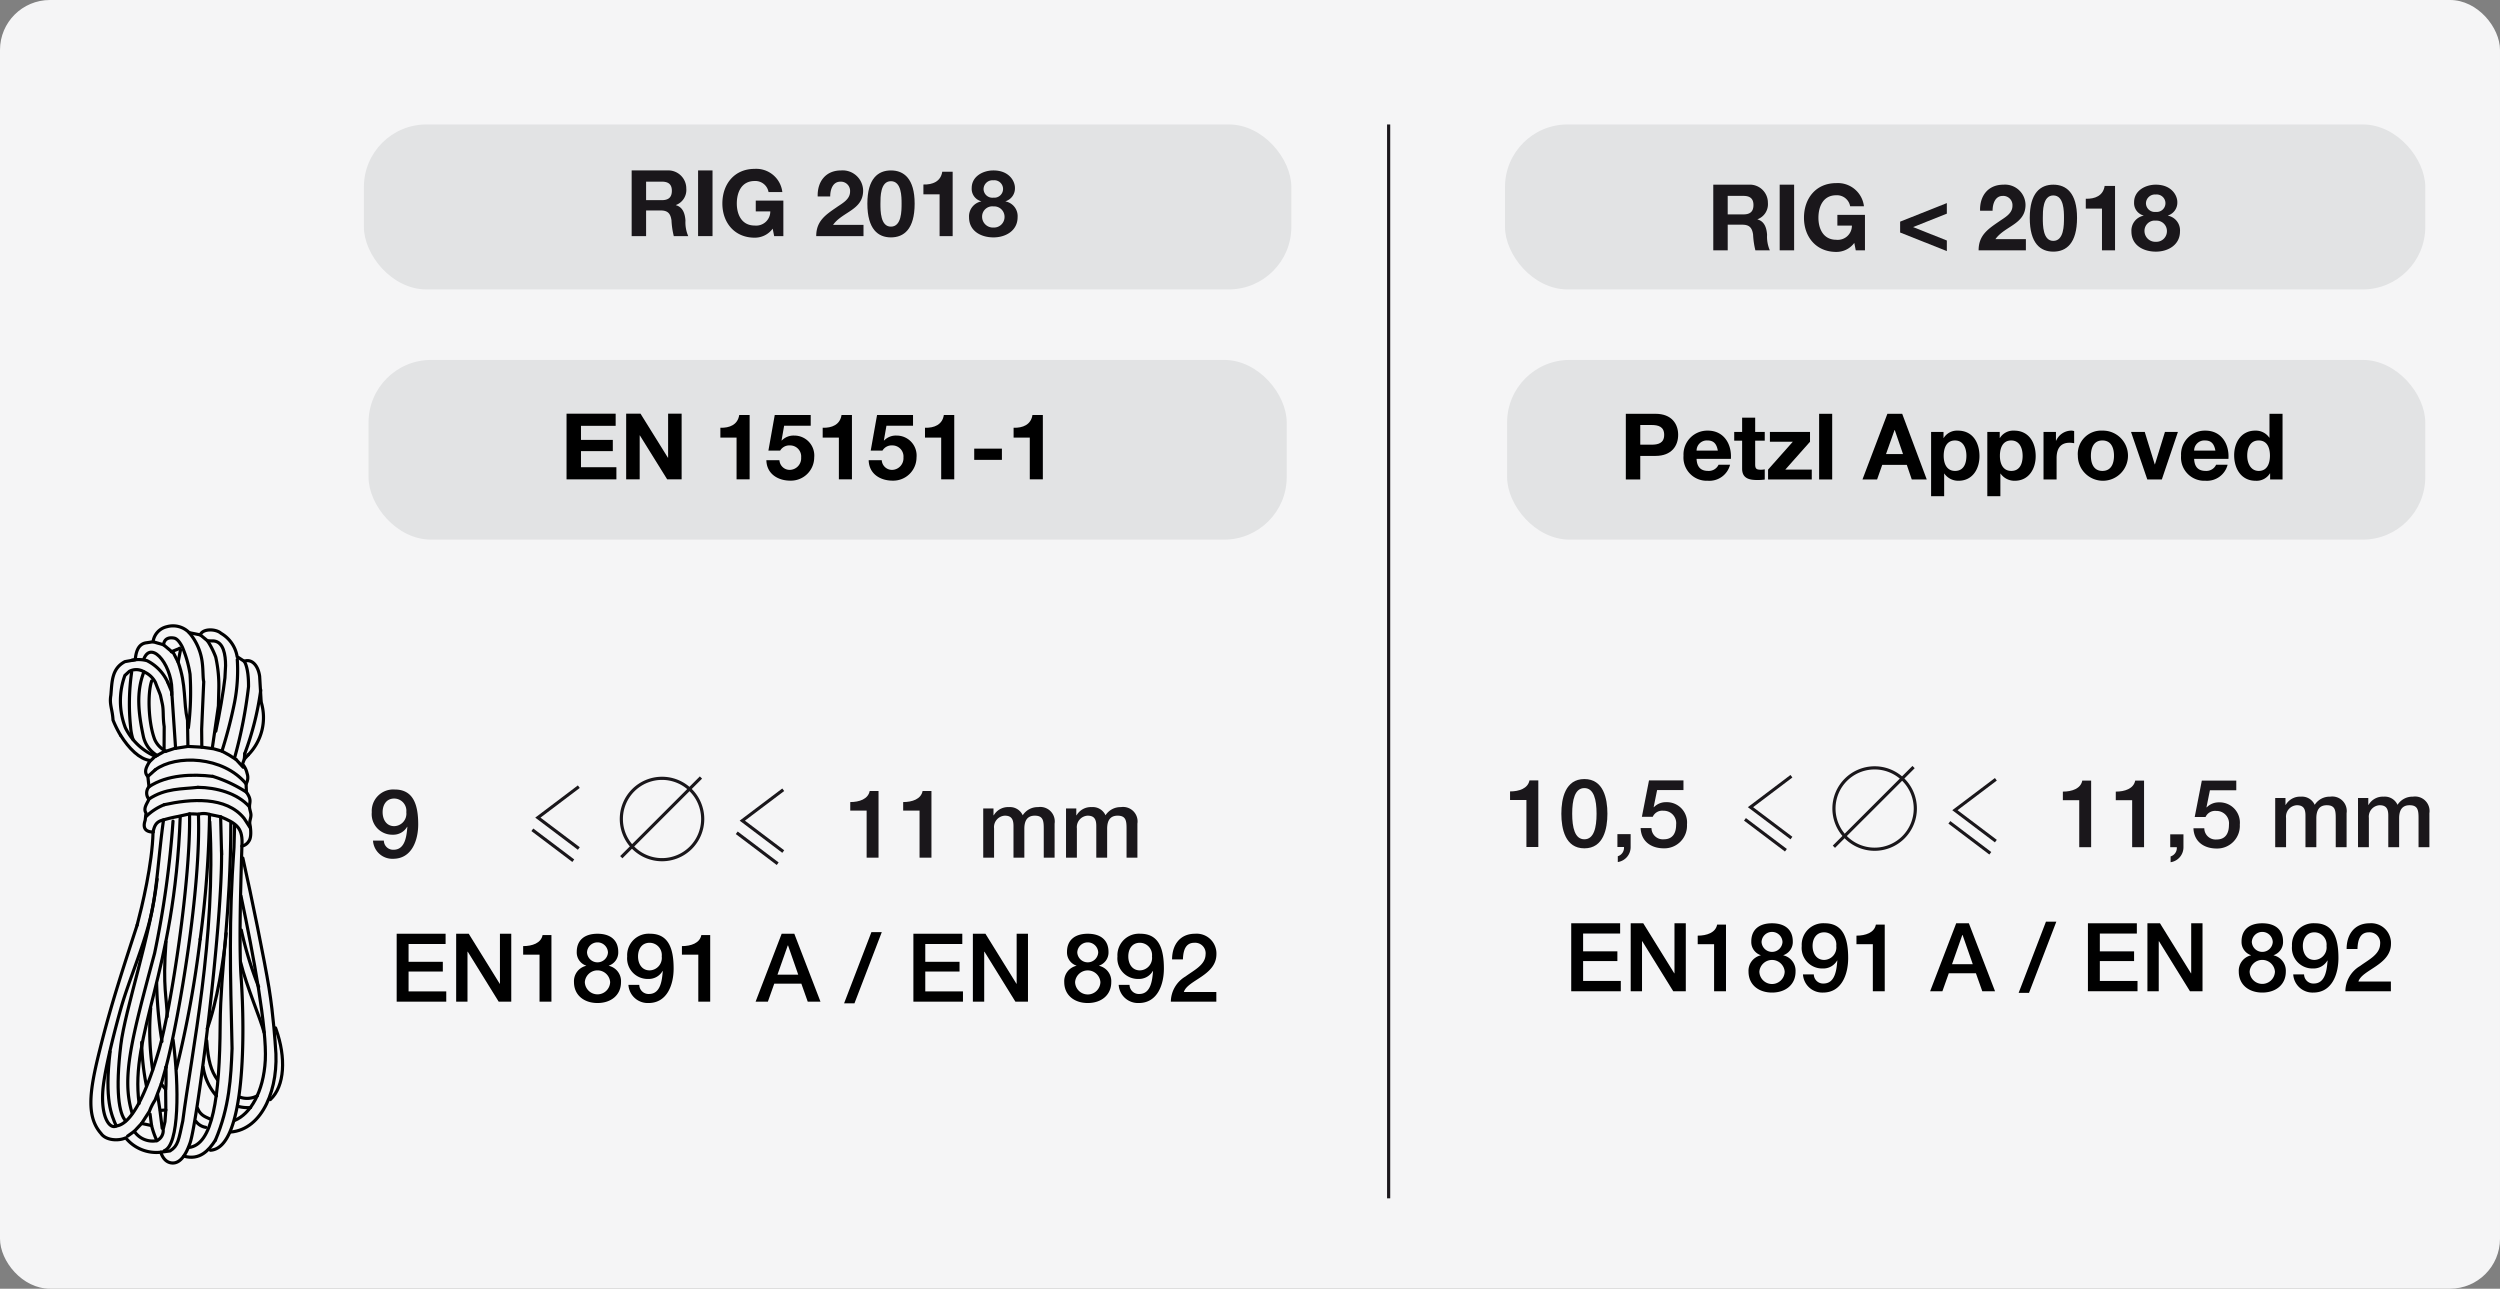 <svg xmlns="http://www.w3.org/2000/svg" viewBox="0 0 394 203.1"><rect x="0" y="0" width="394" height="203.1" fill="#808080" stroke="none"/><title>RIG-0-usages-04-18-n-17</title><g id="Calque_2" data-name="Calque 2"><g id="Calque_1-2" data-name="Calque 1"><rect width="394" height="203.1" rx="7.871" ry="7.871" fill="#f5f5f6"/><rect x="57.35" y="19.613" width="146.167" height="26" rx="9.864" ry="9.864" fill="#e2e3e4"/><path d="M99.549,26.86h5.582a2.844,2.844,0,0,1,3.029,2.856,2.528,2.528,0,0,1-1.639,2.595v.029c1.117.304,1.436,1.362,1.508,2.42a5.416,5.416,0,0,0,.436,2.45h-2.276a12.443,12.443,0,0,1-.362-2.479c-.159-1.086-.58-1.564-1.725-1.564H101.825v4.044H99.549ZM101.825,31.543h2.493c1.029,0,1.566-.435,1.566-1.479,0-1-.537-1.435-1.566-1.435H101.825Z" fill="#1a171b"/><path d="M110.018,26.86H112.294V37.211h-2.276Z" fill="#1a171b"/><path d="M121.775,36.036a3.479,3.479,0,0,1-2.842,1.422c-3.188,0-5.088-2.393-5.088-5.379,0-3.072,1.899-5.465,5.088-5.465a4.139,4.139,0,0,1,4.363,3.653h-2.174a2.109,2.109,0,0,0-2.189-1.739c-2.043,0-2.812,1.739-2.812,3.551,0,1.725.769,3.465,2.812,3.465a2.226,2.226,0,0,0,2.465-2.232h-2.29V31.616H123.457v5.595h-1.449Z" fill="#1a171b"/><path d="M128.867,30.964c-.072-2.32,1.248-4.104,3.683-4.104a3.231,3.231,0,0,1,3.479,3.176c0,3.072-3.262,3.318-4.74,5.406h4.798v1.769h-7.451c0-2.362,1.45-3.334,3.204-4.537.884-.624,2.131-1.232,2.131-2.479a1.457,1.457,0,0,0-1.522-1.564c-1.218,0-1.608,1.261-1.608,2.334Z" fill="#1a171b"/><path d="M140.408,26.86c2.03,0,3.74,1.276,3.74,5.233,0,4.044-1.71,5.32-3.74,5.32-2.014,0-3.711-1.276-3.711-5.32C136.697,28.137,138.395,26.86,140.408,26.86Zm0,8.857c1.682,0,1.682-2.479,1.682-3.624,0-1.058,0-3.536-1.682-3.536-1.666,0-1.652,2.479-1.652,3.536C138.756,33.239,138.756,35.718,140.408,35.718Z" fill="#1a171b"/><path d="M150.139,37.211h-2.059V30.63h-2.552V29.079c1.435.043,2.739-.465,2.972-2.016h1.639Z" fill="#1a171b"/><path d="M156.562,26.86c2.521,0,3.392,1.74,3.392,2.726a2.123,2.123,0,0,1-1.479,2.131v.029A2.359,2.359,0,0,1,160.375,34.225c0,2.146-1.899,3.189-3.799,3.189-1.957,0-3.855-.985-3.855-3.175a2.399,2.399,0,0,1,1.913-2.493v-.029a2.024,2.024,0,0,1-1.493-2.087C153.141,27.804,154.909,26.86,156.562,26.86Zm.014,9.002a1.667,1.667,0,0,0,1.74-1.71,1.641,1.641,0,0,0-1.74-1.624,1.614,1.614,0,0,0-1.797,1.609A1.71,1.71,0,0,0,156.576,35.862Zm-.014-4.711a1.377,1.377,0,1,0,0-2.739,1.418,1.418,0,0,0-1.552,1.405A1.389,1.389,0,0,0,156.562,31.151Z" fill="#1a171b"/><rect x="237.188" y="19.613" width="145.037" height="26" rx="9.864" ry="9.864" fill="#e2e3e4"/><path d="M270.011,29.105h5.581a2.844,2.844,0,0,1,3.029,2.856,2.528,2.528,0,0,1-1.638,2.594v.029c1.116.305,1.435,1.363,1.508,2.421a5.404,5.404,0,0,0,.435,2.45h-2.276a12.443,12.443,0,0,1-.362-2.479c-.159-1.087-.579-1.565-1.725-1.565h-2.276V39.456h-2.275Zm2.275,4.683h2.494c1.028,0,1.565-.436,1.565-1.479,0-1-.537-1.436-1.565-1.436h-2.494Z" fill="#1a171b"/><path d="M280.479,29.105h2.275V39.456h-2.275Z" fill="#1a171b"/><path d="M292.236,38.281a3.48,3.48,0,0,1-2.841,1.421c-3.189,0-5.088-2.393-5.088-5.378,0-3.073,1.898-5.466,5.088-5.466a4.14,4.14,0,0,1,4.363,3.654H291.584a2.108,2.108,0,0,0-2.188-1.74c-2.044,0-2.812,1.74-2.812,3.552,0,1.725.769,3.464,2.812,3.464a2.225,2.225,0,0,0,2.464-2.232h-2.29V33.86H293.918V39.456h-1.449Z" fill="#1a171b"/><path d="M306.823,33.672l-5.319,2.116,5.319,2.116v1.667L299.46,36.644V34.933l7.363-2.928Z" fill="#1a171b"/><path d="M312.06,33.208c-.072-2.319,1.247-4.103,3.682-4.103a3.231,3.231,0,0,1,3.479,3.175c0,3.072-3.262,3.319-4.74,5.406h4.798V39.456h-7.451c0-2.363,1.45-3.334,3.204-4.537.884-.624,2.131-1.232,2.131-2.479a1.457,1.457,0,0,0-1.522-1.565c-1.217,0-1.608,1.262-1.608,2.334Z" fill="#1a171b"/><path d="M323.601,29.105c2.029,0,3.74,1.276,3.74,5.233,0,4.044-1.711,5.32-3.74,5.32-2.015,0-3.711-1.276-3.711-5.32C319.89,30.382,321.586,29.105,323.601,29.105Zm0,8.856c1.682,0,1.682-2.479,1.682-3.623,0-1.059,0-3.537-1.682-3.537-1.667,0-1.652,2.479-1.652,3.537C321.948,35.483,321.948,37.962,323.601,37.962Z" fill="#1a171b"/><path d="M333.33,39.456h-2.059V32.874h-2.552V31.323c1.436.043,2.74-.464,2.972-2.015h1.639Z" fill="#1a171b"/><path d="M339.754,29.105c2.521,0,3.392,1.739,3.392,2.726A2.124,2.124,0,0,1,341.667,33.962v.029a2.359,2.359,0,0,1,1.899,2.479c0,2.145-1.899,3.189-3.798,3.189-1.957,0-3.856-.986-3.856-3.176a2.398,2.398,0,0,1,1.913-2.492v-.029A2.024,2.024,0,0,1,336.333,31.874C336.333,30.048,338.101,29.105,339.754,29.105Zm.015,9.002a1.668,1.668,0,0,0,1.739-1.71,1.641,1.641,0,0,0-1.739-1.624,1.613,1.613,0,0,0-1.798,1.608A1.71,1.71,0,0,0,339.769,38.107Zm-.015-4.711a1.377,1.377,0,1,0,0-2.739,1.417,1.417,0,0,0-1.552,1.405A1.389,1.389,0,0,0,339.754,33.396Z" fill="#1a171b"/><path d="M39.128,118.957a8.387,8.387,0,0,0,2.049-8.258l-.039-.411-.219-3.712c-.252-1.748-1.255-2.791-2.438-2.363l-1.105-.717a5.242,5.242,0,0,0-2.549-3.69c-.756-.696-2.878-.8-3.259.253l-1.753-.352a3.554,3.554,0,0,0-3.517-.937,2.8,2.8,0,0,0-2.173,2.371l-.983.153c-1.52.148-1.734,1.764-1.83,2.691l-1.617.287c-2.108,1.096-2.024,3.147-2.225,5.309-.258,1.448.259,2.218.342,3.902a17.022,17.022,0,0,0,1.191,2.398" fill="none" stroke="#000" stroke-linecap="round" stroke-linejoin="round" stroke-width="0.5"/><path d="M24.119,131.134c-1.107-.029-1.681-.553-1.242-1.85l.136-1.147c-.524-.803.324-1.684.446-2.192a1.519,1.519,0,0,1,.02-1.95l-.175-1.625c-.744-.728-.136-1.619.232-2.294" fill="none" stroke="#000" stroke-linecap="round" stroke-linejoin="round" stroke-width="0.5"/><path d="M34.911,133.97c.226,11.075-3.796,42.846-4.947,46.125-.439,1.26-1.357,3.462-3.026,3.169-1.236-.215-1.59-1.676-1.59-1.676a6.22,6.22,0,0,1-5.536-2.261c-1.248.559-3.181.357-3.886-.69-2.612-2.946-1.649-7.538.181-14.677,1.591-6.225,3.53-12.069,5.503-18.158" fill="none" stroke="#000" stroke-linecap="round" stroke-linejoin="round" stroke-width="0.5"/><path d="M33.947,179.692c-1.034,1.595-2.451,3.231-4.966,2.516" fill="none" stroke="#000" stroke-linecap="round" stroke-linejoin="round" stroke-width="0.5"/><path d="M38.274,135.232c1.332,5.897,3.454,16.347,4.12,20.462.717,4.391,1.008,9.171,1.008,9.171.666,6.593-2.024,13.159-7.062,13.543" fill="none" stroke="#000" stroke-linecap="round" stroke-linejoin="round" stroke-width="0.5"/><path d="M39.128,118.957l-.622.682-.29.776a3.39,3.39,0,0,1,.724,1.472,1.948,1.948,0,0,1-.156,1.649l.052,1.31c.859,1.225.485,1.536.485,2.315,0,.387.239.924.227,1.311-.007.529-.259.913-.163,1.445,0,0,.388,1.858-.154,2.626a1.697,1.697,0,0,1-1.107.806c-.246,7.965-.459,16.476-.09,21.165.491,7.42.821,26.432-4.869,26.762" fill="none" stroke="#000" stroke-linecap="round" stroke-linejoin="round" stroke-width="0.5"/><line x1="38.572" y1="118.772" x2="38.506" y2="119.639" fill="none" stroke="#000" stroke-linecap="round" stroke-linejoin="round" stroke-width="0.5"/><path d="M38.572,118.772a46.064,46.064,0,0,0,2.522-10.025" fill="none" stroke="#000" stroke-linecap="round" stroke-linejoin="round" stroke-width="0.5"/><line x1="37.201" y1="119.698" x2="38.319" y2="120.915" fill="none" stroke="#000" stroke-linecap="round" stroke-linejoin="round" stroke-width="0.5"/><path d="M37.201,119.698l-1.113-.714-1.112-.607-1.325-.371-1.844-.25-2.192-.118-1.94.301c.098-.137-1.635.575-1.824.513l-1.481.827-.834.797" fill="none" stroke="#000" stroke-linecap="round" stroke-linejoin="round" stroke-width="0.5"/><path d="M25.858,118.071l.02-3.556c-.24-1.566-.066-2.538-.298-3.594l-.298-1.353c-.193-.551-.478-1.166-.781-2.001a3.674,3.674,0,0,0-1.812-1.692,2.313,2.313,0,0,0-2.315-.062l-.691.634a11.79,11.79,0,0,0,.071,8.234,9.498,9.498,0,0,0,4.749,4.525" fill="none" stroke="#000" stroke-linecap="round" stroke-linejoin="round" stroke-width="0.5"/><polyline points="27.675 117.939 27.073 109.058 26.427 107.508" fill="none" stroke="#000" stroke-linecap="round" stroke-linejoin="round" stroke-width="0.5"/><path d="M27.061,109.496c.395-4.238-3.111-8.798-4.377-5.68" fill="none" stroke="#000" stroke-linecap="round" stroke-linejoin="round" stroke-width="0.5"/><path d="M26.427,107.508a7.044,7.044,0,0,0-3.266-3.389,5.237,5.237,0,0,0-2.379-.064" fill="none" stroke="#000" stroke-linecap="round" stroke-linejoin="round" stroke-width="0.5"/><path d="M29.615,117.638l-.064-4.122c-.68-2.962-.156-5.487-1.481-9.174l-.712-1.397-1.585-1.324-1.648-.481" fill="none" stroke="#000" stroke-linecap="round" stroke-linejoin="round" stroke-width="0.5"/><path d="M25.774,101.621c.137-1.08.983-1.19,1.688-1.053.705.14,1.293,1.453,1.293,1.453a17.818,17.818,0,0,1,1.197,4.235,45.534,45.534,0,0,1-.258,8.42" fill="none" stroke="#000" stroke-linecap="round" stroke-linejoin="round" stroke-width="0.5"/><path d="M31.807,117.757l-.026-2.82c.071-1.764.33-7.509.33-7.509-.136-.457-.091-1.791-.22-2.863a8.877,8.877,0,0,0-2.076-4.858" fill="none" stroke="#000" stroke-linecap="round" stroke-linejoin="round" stroke-width="0.5"/><path d="M33.469,117.819l.951-6.577.058-2.479a20.581,20.581,0,0,0-.478-5.197,12.721,12.721,0,0,0-1.293-2.57l-1.139-.938" fill="none" stroke="#000" stroke-linecap="round" stroke-linejoin="round" stroke-width="0.5"/><path d="M32.706,100.996l1.015.019c1.506.185,1.83,2.154,1.83,3.894l-.103,1.936c-.22,2.047-.879,5.884-1.436,8.39" fill="none" stroke="#000" stroke-linecap="round" stroke-linejoin="round" stroke-width="0.5"/><path d="M34.976,118.377a71.821,71.821,0,0,0,1.985-7.654,26.474,26.474,0,0,0,.434-6.787" fill="none" stroke="#000" stroke-linecap="round" stroke-linejoin="round" stroke-width="0.5"/><path d="M37,119.322a72.462,72.462,0,0,0,2.167-11.097c.025-3.177-.686-4.012-.686-4.012" fill="none" stroke="#000" stroke-linecap="round" stroke-linejoin="round" stroke-width="0.5"/><path d="M25.884,126.821a8.799,8.799,0,0,0-2.871,1.877" fill="none" stroke="#000" stroke-linecap="round" stroke-linejoin="round" stroke-width="0.5"/><path d="M25.884,126.821c4.126-.908,9.765-1.389,12.597,2.165l.905,1.402" fill="none" stroke="#000" stroke-linecap="round" stroke-linejoin="round" stroke-width="0.5"/><path d="M31.193,124.084c-2.476.29-5.147.105-7.734,1.861" fill="none" stroke="#000" stroke-linecap="round" stroke-linejoin="round" stroke-width="0.5"/><path d="M31.193,124.084c2.878.027,6.201.894,8.128,3.078" fill="none" stroke="#000" stroke-linecap="round" stroke-linejoin="round" stroke-width="0.5"/><line x1="24.455" y1="121.331" x2="23.304" y2="122.371" fill="none" stroke="#000" stroke-linecap="round" stroke-linejoin="round" stroke-width="0.5"/><path d="M24.455,121.331c3.259-2.436,10.721-2.181,14.329,2.205" fill="none" stroke="#000" stroke-linecap="round" stroke-linejoin="round" stroke-width="0.5"/><path d="M33.522,122.355c-3.176-.387-7.197-.274-10.043,1.641" fill="none" stroke="#000" stroke-linecap="round" stroke-linejoin="round" stroke-width="0.5"/><path d="M33.522,122.355a21.36,21.36,0,0,1,5.315,2.492" fill="none" stroke="#000" stroke-linecap="round" stroke-linejoin="round" stroke-width="0.5"/><path d="M36.974,130.07l-.097,3.486c-.822,11.586-.583,19.514-.303,31.688-.175,4.571-.415,9.255-2.627,14.448" fill="none" stroke="#000" stroke-linecap="round" stroke-linejoin="round" stroke-width="0.5"/><path d="M33.062,129.506c1.034,18.069-2.884,36.514-4.255,47.148-.653,3.002-.719,3.929-2.012,4.732l-1.448.201" fill="none" stroke="#000" stroke-linecap="round" stroke-linejoin="round" stroke-width="0.5"/><path d="M34.925,134.681l-.156-5.959-1.745-.368a166.116,166.116,0,0,1-1.475,19.664" fill="none" stroke="#000" stroke-linecap="round" stroke-linejoin="round" stroke-width="0.5"/><path d="M27.805,168.437a171.88,171.88,0,0,0,3.744-20.419" fill="none" stroke="#000" stroke-linecap="round" stroke-linejoin="round" stroke-width="0.5"/><path d="M25.884,181.352c2.361-.854,2.374-10.033,1.398-17.44" fill="none" stroke="#000" stroke-linecap="round" stroke-linejoin="round" stroke-width="0.5"/><path d="M26.162,168.192c.013.191.046,3.239-.058,3.486l.032,3.255-.136,1.842-.285,1.217a1.759,1.759,0,0,1-.995,1.778,3.488,3.488,0,0,1-3.557-1.477l-1.054.757" fill="none" stroke="#000" stroke-linecap="round" stroke-linejoin="round" stroke-width="0.5"/><path d="M33.024,128.354a3.076,3.076,0,0,0-1.753-.029c.42,11.58-3.001,31.827-5.109,39.868" fill="none" stroke="#000" stroke-linecap="round" stroke-linejoin="round" stroke-width="0.5"/><path d="M21.164,178.293l1.151-1.238,1.229-1.904a8.627,8.627,0,0,1,.893-1.772l.976-2.543.749-2.643" fill="none" stroke="#000" stroke-linecap="round" stroke-linejoin="round" stroke-width="0.5"/><path d="M31.271,128.325a12.755,12.755,0,0,0-1.403-.054c.225,10.189-2.898,30.498-4.798,37.145-1.98,6.87-4.327,11.771-6.752,12.037-.983.551-2.432-1.286-2.108-5.61.259-3.473,2.283-10.989,2.974-13.366,1.152-3.937,3.33-9.029,4.45-13.525,1.131-4.504,1.319-9.974,2.139-15.738-1.176.255-1.429.921-1.654,1.92" fill="none" stroke="#000" stroke-linecap="round" stroke-linejoin="round" stroke-width="0.5"/><path d="M25.774,129.214a21.229,21.229,0,0,1,2.257-.534l1.837-.408" fill="none" stroke="#000" stroke-linecap="round" stroke-linejoin="round" stroke-width="0.5"/><line x1="28.451" y1="102.414" x2="28.07" y2="104.342" fill="none" stroke="#000" stroke-linecap="round" stroke-linejoin="round" stroke-width="0.5"/><line x1="28.297" y1="102.159" x2="28.297" y2="102.212" fill="none" stroke="#000" stroke-linecap="round" stroke-linejoin="round" stroke-width="0.5"/><line x1="28.089" y1="102.277" x2="27.009" y2="102.717" fill="none" stroke="#000" stroke-linecap="round" stroke-linejoin="round" stroke-width="0.5"/><path d="M28.4,128.8c-.906,24.847-7.948,34.091-6.48,45.108" fill="none" stroke="#000" stroke-linecap="round" stroke-linejoin="round" stroke-width="0.5"/><path d="M27.268,129.423a153.169,153.169,0,0,1-2.903,20.805c-3.628,13.557-5.264,19.586-3.537,25.213" fill="none" stroke="#000" stroke-linecap="round" stroke-linejoin="round" stroke-width="0.5"/><path d="M23.906,107.315c-.673,1.952-.53,6.639.485,9.246a3.712,3.712,0,0,0,1.755,1.816" fill="none" stroke="#000" stroke-linecap="round" stroke-linejoin="round" stroke-width="0.5"/><path d="M24.119,131.134c-.11,5.046-1.74,11.742-2.51,14.669" fill="none" stroke="#000" stroke-linecap="round" stroke-linejoin="round" stroke-width="0.5"/><line x1="26.104" y1="171.678" x2="25.413" y2="170.835" fill="none" stroke="#000" stroke-linecap="round" stroke-linejoin="round" stroke-width="0.5"/><polyline points="25.561 177.807 25.179 174.756 24.83 172.457" fill="none" stroke="#000" stroke-linecap="round" stroke-linejoin="round" stroke-width="0.5"/><path d="M25.277,175.006c.278-.011.246-.046.859-.073" fill="none" stroke="#000" stroke-linecap="round" stroke-linejoin="round" stroke-width="0.5"/><path d="M22.689,105.876c-1.273,3.204-.859,6.596-.09,10.213a4.676,4.676,0,0,0,2.166,2.973" fill="none" stroke="#000" stroke-linecap="round" stroke-linejoin="round" stroke-width="0.5"/><path d="M24.765,138.554c-1.022,8.814-5.057,20.558-5.723,26.131-.873,7.264-.29,10.831.764,11.964" fill="none" stroke="#000" stroke-linecap="round" stroke-linejoin="round" stroke-width="0.5"/><path d="M24.721,179.77a13.618,13.618,0,0,1-.835-2.385l-1.571-.33" fill="none" stroke="#000" stroke-linecap="round" stroke-linejoin="round" stroke-width="0.5"/><line x1="23.886" y1="177.385" x2="23.647" y2="175.572" fill="none" stroke="#000" stroke-linecap="round" stroke-linejoin="round" stroke-width="0.5"/><path d="M20.743,105.961a35.38,35.38,0,0,0-.161,8.615,8.559,8.559,0,0,0,.391,1.985" fill="none" stroke="#000" stroke-linecap="round" stroke-linejoin="round" stroke-width="0.5"/><path d="M18.318,177.452c-.737-1.716-1.875-4.047-.963-11.701" fill="none" stroke="#000" stroke-linecap="round" stroke-linejoin="round" stroke-width="0.5"/><path d="M26.343,160.23c-.019-2.973-.744-4.48-.181-11.787" fill="none" stroke="#000" stroke-linecap="round" stroke-linejoin="round" stroke-width="0.5"/><path d="M25.523,164.129a65.245,65.245,0,0,1-.835-9.118" fill="none" stroke="#000" stroke-linecap="round" stroke-linejoin="round" stroke-width="0.5"/><path d="M24.06,168.601a41.306,41.306,0,0,1-.31-9.69" fill="none" stroke="#000" stroke-linecap="round" stroke-linejoin="round" stroke-width="0.5"/><path d="M23.065,171.074a38.665,38.665,0,0,1-.737-6.808" fill="none" stroke="#000" stroke-linecap="round" stroke-linejoin="round" stroke-width="0.5"/><path d="M36.379,129.694c-.026,14.556-1.617,22.723-1.681,31.827-.078,11.424-1.164,18.915-4.953,19.326" fill="none" stroke="#000" stroke-linecap="round" stroke-linejoin="round" stroke-width="0.5"/><path d="M34.769,128.722c2.607,1.088,3.55,1.794,3.356,4.627" fill="none" stroke="#000" stroke-linecap="round" stroke-linejoin="round" stroke-width="0.5"/><path d="M37.977,141.202c1.985,9.343,4.099,20.974,3.834,25.887-.278,5.054-2.366,8.457-4.798,9.475" fill="none" stroke="#000" stroke-linecap="round" stroke-linejoin="round" stroke-width="0.5"/><path d="M33.191,176.397c-.588-.306-1.591-.513-2.056-1.732" fill="none" stroke="#000" stroke-linecap="round" stroke-linejoin="round" stroke-width="0.5"/><path d="M32.428,177.67a2.397,2.397,0,0,1-1.534-.926" fill="none" stroke="#000" stroke-linecap="round" stroke-linejoin="round" stroke-width="0.5"/><path d="M39.489,174.549a5.951,5.951,0,0,1-1.907-.17" fill="none" stroke="#000" stroke-linecap="round" stroke-linejoin="round" stroke-width="0.5"/><path d="M43.428,161.999c.025.072.052.15.078.218,1.59,4.45,1.383,8.959-.905,11.078" fill="none" stroke="#000" stroke-linecap="round" stroke-linejoin="round" stroke-width="0.5"/><path d="M38.028,146.579a59.379,59.379,0,0,0,2.735,8.962" fill="none" stroke="#000" stroke-linecap="round" stroke-linejoin="round" stroke-width="0.5"/><path d="M37.911,151.625c1.003,4.01,3.111,8.798,3.706,11.086" fill="none" stroke="#000" stroke-linecap="round" stroke-linejoin="round" stroke-width="0.5"/><path d="M40.563,172.685a3.361,3.361,0,0,1-2.807.204" fill="none" stroke="#000" stroke-linecap="round" stroke-linejoin="round" stroke-width="0.5"/><path d="M32.576,164.011c.22,3.22.705,4.77,1.676,6.134" fill="none" stroke="#000" stroke-linecap="round" stroke-linejoin="round" stroke-width="0.5"/><path d="M34.11,172.712a8.87,8.87,0,0,1-2.095-4.536" fill="none" stroke="#000" stroke-linecap="round" stroke-linejoin="round" stroke-width="0.5"/><path d="M35.642,147.094c-.324,3.905-1.493,11.15-2.988,15.012" fill="none" stroke="#000" stroke-linecap="round" stroke-linejoin="round" stroke-width="0.5"/><path d="M19.005,115.882c1.325,2.095,2.974,3.747,4.623,3.967" fill="none" stroke="#000" stroke-linecap="round" stroke-linejoin="round" stroke-width="0.5"/><path d="M60.496,132.481a1.46,1.46,0,0,0,1.529,1.439c1.86,0,2.055-2.221,2.175-3.6l-.029-.03a2.509,2.509,0,0,1-2.266,1.26,3.237,3.237,0,0,1-3.314-3.54,3.392,3.392,0,0,1,3.615-3.584c2.954,0,3.704,2.43,3.704,5.489,0,2.505-1.005,5.43-3.96,5.43a3.048,3.048,0,0,1-3.164-2.864Zm-.195-4.485c0,1.14.585,2.205,1.83,2.205a1.968,1.968,0,0,0,1.904-2.205,1.932,1.932,0,0,0-1.904-2.146C60.886,125.851,60.301,126.856,60.301,127.996Z" fill="#1a171b"/><path d="M62.516,147.157h7.71v1.619h-5.835V151.581H69.79v1.53H64.391v3.135h5.939v1.62H62.516Z"/><path d="M71.891,147.157h1.98l4.89,7.889H78.79v-7.889H80.575v10.709H78.595l-4.874-7.875h-.045v7.875H71.891Z"/><path d="M82.45,149.106c1.425,0,2.82-.465,3.061-1.74h1.395v10.5h-1.875V150.456H82.45Z"/><path d="M90.46,154.776a2.484,2.484,0,0,1,1.92-2.564v-.03a2.184,2.184,0,0,1-1.484-2.16c0-1.8,1.17-2.864,3.27-2.864s3.27,1.064,3.27,2.864a2.184,2.184,0,0,1-1.484,2.16v.03a2.484,2.484,0,0,1,1.92,2.564c0,2.055-1.575,3.3-3.705,3.3S90.46,156.831,90.46,154.776Zm5.7,0a2.001,2.001,0,0,0-3.99,0,1.996,1.996,0,0,0,3.99,0Zm-3.645-4.665a1.653,1.653,0,0,0,3.3,0,1.651,1.651,0,0,0-3.3,0Z"/><path d="M100.75,155.212a1.461,1.461,0,0,0,1.53,1.439c1.859,0,2.055-2.221,2.175-3.6l-.03-.03a2.508,2.508,0,0,1-2.265,1.26,3.237,3.237,0,0,1-3.315-3.54,3.392,3.392,0,0,1,3.615-3.584c2.955,0,3.705,2.43,3.705,5.489,0,2.505-1.005,5.43-3.96,5.43a3.049,3.049,0,0,1-3.165-2.864Zm-.195-4.485c0,1.14.585,2.205,1.83,2.205a1.968,1.968,0,0,0,1.905-2.205,1.933,1.933,0,0,0-1.905-2.146C101.14,148.581,100.555,149.587,100.555,150.727Z"/><path d="M107.471,149.106c1.425,0,2.819-.465,3.06-1.74h1.396v10.5h-1.875V150.456H107.471Z"/><path d="M123.19,147.157h1.994l4.125,10.709H127.3l-1.005-2.835h-4.274l-1.005,2.835h-1.936Zm-.66,6.449h3.27l-1.604-4.605h-.045Z"/><path d="M137.335,146.901h1.635L134.665,158.121h-1.635Z"/><path d="M143.95,147.157h7.709v1.619h-5.835V151.581h5.4v1.53h-5.4v3.135h5.94v1.62H143.95Z"/><path d="M153.325,147.157h1.979l4.89,7.889h.03v-7.889h1.785v10.709H160.029l-4.874-7.875h-.045v7.875H153.325Z"/><path d="M167.725,154.776a2.483,2.483,0,0,1,1.92-2.564v-.03a2.185,2.185,0,0,1-1.485-2.16c0-1.8,1.17-2.864,3.271-2.864,2.1,0,3.27,1.064,3.27,2.864a2.185,2.185,0,0,1-1.485,2.16v.03a2.483,2.483,0,0,1,1.92,2.564c0,2.055-1.574,3.3-3.704,3.3S167.725,156.831,167.725,154.776Zm5.699,0a2.001,2.001,0,0,0-3.989,0,1.995,1.995,0,0,0,3.989,0Zm-3.645-4.665a1.653,1.653,0,0,0,3.3,0,1.651,1.651,0,0,0-3.3,0Z"/><path d="M178.015,155.212a1.461,1.461,0,0,0,1.53,1.439c1.859,0,2.055-2.221,2.175-3.6l-.03-.03a2.508,2.508,0,0,1-2.265,1.26,3.237,3.237,0,0,1-3.315-3.54,3.392,3.392,0,0,1,3.615-3.584c2.955,0,3.705,2.43,3.705,5.489,0,2.505-1.005,5.43-3.96,5.43a3.049,3.049,0,0,1-3.165-2.864Zm-.195-4.485c0,1.14.585,2.205,1.83,2.205a1.968,1.968,0,0,0,1.905-2.205,1.933,1.933,0,0,0-1.905-2.146C178.404,148.581,177.819,149.587,177.819,150.727Z"/><path d="M191.694,157.866h-7.17a4.675,4.675,0,0,1,2.311-3.975c1.364-1.006,3.119-1.814,3.164-3.45a1.661,1.661,0,0,0-1.77-1.86c-1.35,0-1.755,1.141-1.8,2.625h-1.71c0-2.324,1.274-4.049,3.615-4.049a3.119,3.119,0,0,1,3.374,3.225c0,3.359-4.56,4.08-5.13,5.955h5.115Z"/><path d="M134,126.405c1.424,0,2.819-.465,3.06-1.74h1.396v10.5h-1.875v-7.41H134Z" fill="#1a171b"/><path d="M142.34,126.405c1.424,0,2.819-.465,3.06-1.74h1.396v10.5h-1.875v-7.41h-2.58Z" fill="#1a171b"/><path d="M154.955,127.41h1.619v1.08h.045a2.594,2.594,0,0,1,2.385-1.29,2.199,2.199,0,0,1,2.176,1.29,2.797,2.797,0,0,1,2.43-1.29,2.283,2.283,0,0,1,2.595,2.609V135.165h-1.71v-4.529c0-1.246-.074-2.086-1.41-2.086-1.154,0-1.649.75-1.649,2.07V135.165h-1.71v-4.98c0-1.079-.33-1.635-1.365-1.635a1.805,1.805,0,0,0-1.695,2.01V135.165h-1.709Z" fill="#1a171b"/><path d="M168.004,127.41H169.625v1.08h.045a2.592,2.592,0,0,1,2.385-1.29,2.195,2.195,0,0,1,2.174,1.29,2.803,2.803,0,0,1,2.431-1.29,2.283,2.283,0,0,1,2.595,2.609V135.165h-1.71v-4.529c0-1.246-.075-2.086-1.409-2.086-1.156,0-1.65.75-1.65,2.07V135.165h-1.71v-4.98c0-1.079-.33-1.635-1.365-1.635a1.804,1.804,0,0,0-1.694,2.01V135.165h-1.711Z" fill="#1a171b"/><polyline points="91.221 133.724 84.769 128.858 91.221 123.981" fill="none" stroke="#1a171b" stroke-width="0.5"/><line x1="90.35" y1="135.647" x2="83.898" y2="130.775" fill="none" stroke="#1a171b" stroke-width="0.5"/><line x1="97.914" y1="135.093" x2="110.47" y2="122.537" fill="none" stroke="#1a171b" stroke-width="0.5"/><polyline points="123.439 134.207 116.987 129.336 123.439 124.464" fill="none" stroke="#1a171b" stroke-width="0.5"/><line x1="122.564" y1="136.125" x2="116.112" y2="131.248" fill="none" stroke="#1a171b" stroke-width="0.5"/><path d="M104.335,135.486a6.411,6.411,0,1,0-6.411-6.412A6.414,6.414,0,0,0,104.335,135.486Z" fill="none" stroke="#1a171b" stroke-width="0.5"/><path d="M237.983,124.728c1.425,0,2.82-.465,3.061-1.739h1.395v10.499h-1.875v-7.409H237.983Z" fill="#1a171b"/><path d="M253.328,128.238c0,2.386-.615,5.46-3.63,5.46s-3.63-3.074-3.63-5.46c0-2.385.615-5.46,3.63-5.46S253.328,125.853,253.328,128.238Zm-1.71,0c0-2.189-.42-4.034-1.92-4.034s-1.92,1.845-1.92,4.034c0,2.205.42,4.035,1.92,4.035S251.618,130.443,251.618,128.238Z" fill="#1a171b"/><path d="M254.904,131.464h2.085v2.024a2.377,2.377,0,0,1-2.025,2.37v-.915a1.389,1.389,0,0,0,.975-1.455H254.904Z" fill="#1a171b"/><path d="M259.884,122.989h5.43v1.529h-4.154l-.54,2.67.029.03a2.637,2.637,0,0,1,1.936-.796,3.195,3.195,0,0,1,3.284,3.511,3.568,3.568,0,0,1-3.63,3.765c-2.024,0-3.6-1.095-3.675-3.195h1.71a1.786,1.786,0,0,0,1.936,1.77c1.455,0,1.949-1.035,1.949-2.31a1.963,1.963,0,0,0-1.994-2.19,1.642,1.642,0,0,0-1.695.96h-1.71Z" fill="#1a171b"/><path d="M247.624,145.509h7.709v1.62h-5.835v2.806h5.4v1.529h-5.4v3.135h5.94v1.62H247.624Z"/><path d="M256.998,145.509h1.98l4.89,7.891h.03v-7.891h1.784v10.71h-1.98l-4.875-7.874h-.045v7.874h-1.785Z"/><path d="M267.559,147.459c1.425,0,2.819-.465,3.06-1.739h1.396v10.499h-1.875v-7.409h-2.58Z"/><path d="M275.568,153.129a2.487,2.487,0,0,1,1.92-2.565v-.029a2.186,2.186,0,0,1-1.485-2.16c0-1.8,1.17-2.865,3.271-2.865,2.1,0,3.27,1.065,3.27,2.865a2.186,2.186,0,0,1-1.485,2.16v.029a2.486,2.486,0,0,1,1.92,2.565c0,2.055-1.574,3.3-3.704,3.3S275.568,155.184,275.568,153.129Zm5.699,0a2.001,2.001,0,0,0-3.989,0,1.995,1.995,0,0,0,3.989,0Zm-3.645-4.665a1.653,1.653,0,0,0,3.3,0,1.651,1.651,0,0,0-3.3,0Z"/><path d="M285.858,153.563a1.461,1.461,0,0,0,1.529,1.44c1.86,0,2.056-2.22,2.175-3.601l-.029-.029a2.511,2.511,0,0,1-2.266,1.26,3.236,3.236,0,0,1-3.314-3.539,3.393,3.393,0,0,1,3.615-3.586c2.954,0,3.704,2.43,3.704,5.49,0,2.505-1.005,5.43-3.96,5.43a3.048,3.048,0,0,1-3.164-2.865Zm-.195-4.484c0,1.14.585,2.205,1.83,2.205a1.968,1.968,0,0,0,1.904-2.205,1.932,1.932,0,0,0-1.904-2.145C286.248,146.935,285.663,147.938,285.663,149.079Z"/><path d="M292.578,147.459c1.425,0,2.82-.465,3.061-1.739h1.395v10.499h-1.875v-7.409h-2.58Z"/><path d="M308.298,145.509H310.293l4.125,10.71H312.408l-1.005-2.835h-4.275l-1.005,2.835h-1.935Zm-.66,6.45h3.271l-1.605-4.604h-.045Z"/><path d="M322.442,145.255h1.636l-4.305,11.219H318.138Z"/><path d="M329.058,145.509h7.71v1.62h-5.835v2.806H336.332v1.529h-5.399v3.135h5.939v1.62h-7.814Z"/><path d="M338.433,145.509h1.98l4.89,7.891h.03v-7.891h1.784v10.71H345.138l-4.875-7.874h-.045v7.874h-1.785Z"/><path d="M352.832,153.129a2.487,2.487,0,0,1,1.92-2.565v-.029a2.185,2.185,0,0,1-1.484-2.16c0-1.8,1.17-2.865,3.27-2.865s3.271,1.065,3.271,2.865a2.186,2.186,0,0,1-1.485,2.16v.029a2.487,2.487,0,0,1,1.92,2.565c0,2.055-1.575,3.3-3.705,3.3S352.832,155.184,352.832,153.129Zm5.7,0a2.001,2.001,0,0,0-3.99,0,1.996,1.996,0,0,0,3.99,0Zm-3.645-4.665a1.653,1.653,0,0,0,3.3,0,1.651,1.651,0,0,0-3.3,0Z"/><path d="M363.123,153.563a1.461,1.461,0,0,0,1.529,1.44c1.86,0,2.056-2.22,2.175-3.601l-.029-.029a2.511,2.511,0,0,1-2.266,1.26,3.236,3.236,0,0,1-3.314-3.539,3.393,3.393,0,0,1,3.615-3.586c2.954,0,3.704,2.43,3.704,5.49,0,2.505-1.005,5.43-3.96,5.43a3.048,3.048,0,0,1-3.164-2.865Zm-.195-4.484c0,1.14.585,2.205,1.83,2.205a1.968,1.968,0,0,0,1.904-2.205,1.932,1.932,0,0,0-1.904-2.145C363.513,146.935,362.928,147.938,362.928,149.079Z"/><path d="M376.803,156.219h-7.17a4.675,4.675,0,0,1,2.31-3.975c1.365-1.005,3.12-1.815,3.165-3.45a1.66,1.66,0,0,0-1.77-1.859c-1.351,0-1.756,1.14-1.801,2.625h-1.71c0-2.326,1.275-4.051,3.615-4.051a3.119,3.119,0,0,1,3.375,3.225c0,3.36-4.56,4.08-5.13,5.955h5.115Z"/><path d="M325.107,124.758c1.425,0,2.82-.465,3.061-1.739h1.395v10.499h-1.875v-7.409h-2.58Z" fill="#1a171b"/><path d="M333.447,124.758c1.425,0,2.82-.465,3.061-1.739h1.395v10.499h-1.875v-7.409h-2.58Z" fill="#1a171b"/><path d="M342.027,131.493h2.086v2.024a2.378,2.378,0,0,1-2.025,2.37v-.915a1.389,1.389,0,0,0,.975-1.455h-1.035Z" fill="#1a171b"/><path d="M347.008,123.019h5.43v1.529h-4.154l-.541,2.67.03.03a2.635,2.635,0,0,1,1.935-.796,3.196,3.196,0,0,1,3.285,3.511,3.568,3.568,0,0,1-3.63,3.765c-2.024,0-3.6-1.095-3.675-3.195h1.71a1.785,1.785,0,0,0,1.935,1.771c1.455,0,1.95-1.035,1.95-2.31a1.964,1.964,0,0,0-1.995-2.19,1.643,1.643,0,0,0-1.695.96h-1.709Z" fill="#1a171b"/><path d="M358.572,125.763h1.62v1.08h.045a2.592,2.592,0,0,1,2.385-1.29,2.197,2.197,0,0,1,2.175,1.29,2.8,2.8,0,0,1,2.43-1.29,2.284,2.284,0,0,1,2.596,2.61v5.354h-1.711v-4.53c0-1.244-.074-2.084-1.409-2.084-1.155,0-1.649.75-1.649,2.069v4.545H363.342v-4.979c0-1.08-.33-1.635-1.365-1.635a1.804,1.804,0,0,0-1.694,2.01v4.604h-1.71Z" fill="#1a171b"/><path d="M371.622,125.763h1.62v1.08h.045a2.594,2.594,0,0,1,2.385-1.29,2.196,2.196,0,0,1,2.175,1.29,2.8,2.8,0,0,1,2.431-1.29,2.283,2.283,0,0,1,2.594,2.61v5.354h-1.709v-4.53c0-1.244-.075-2.084-1.41-2.084-1.155,0-1.65.75-1.65,2.069v4.545h-1.709v-4.979c0-1.08-.33-1.635-1.365-1.635a1.805,1.805,0,0,0-1.695,2.01v4.604h-1.71Z" fill="#1a171b"/><polyline points="282.328 132.076 275.877 127.21 282.328 122.333" fill="none" stroke="#1a171b" stroke-width="0.5"/><line x1="281.458" y1="133.999" x2="275.006" y2="129.127" fill="none" stroke="#1a171b" stroke-width="0.5"/><line x1="289.022" y1="133.445" x2="301.578" y2="120.889" fill="none" stroke="#1a171b" stroke-width="0.5"/><polyline points="314.547 132.559 308.095 127.688 314.547 122.816" fill="none" stroke="#1a171b" stroke-width="0.5"/><line x1="313.671" y1="134.477" x2="307.22" y2="129.6" fill="none" stroke="#1a171b" stroke-width="0.5"/><path d="M295.443,133.838a6.411,6.411,0,1,0-6.411-6.412A6.413,6.413,0,0,0,295.443,133.838Z" fill="none" stroke="#1a171b" stroke-width="0.5"/><rect x="58.081" y="56.724" width="144.706" height="28.321" rx="9.864" ry="9.864" fill="#e2e3e4"/><path d="M89.287,65.197h7.741v1.913H91.563v2.218H96.579v1.769H91.563v2.537h5.581v1.913H89.287Z"/><path d="M98.684,65.197h2.262l4.319,6.943h.029V65.197h2.131V75.547h-2.276l-4.305-6.929h-.029v6.929H98.684Z"/><path d="M118.142,75.547H116.083v-6.581h-2.552V67.415c1.436.043,2.74-.464,2.972-2.016h1.639Z"/><path d="M127.769,67.096H123.579l-.405,2.305.028.029a2.581,2.581,0,0,1,1.986-.783,3.141,3.141,0,0,1,3.131,3.45A3.673,3.673,0,0,1,124.551,75.75c-1.972,0-3.726-1.087-3.77-3.219h2.059a1.619,1.619,0,0,0,1.667,1.522,1.836,1.836,0,0,0,1.754-1.957,1.745,1.745,0,0,0-1.754-1.898,1.681,1.681,0,0,0-1.551.812h-1.855l1-5.61h5.668Z"/><path d="M134.266,75.547H132.207v-6.581h-2.552V67.415c1.436.043,2.74-.464,2.972-2.016h1.639Z"/><path d="M143.893,67.096h-4.189l-.405,2.305.028.029a2.581,2.581,0,0,1,1.986-.783,3.141,3.141,0,0,1,3.131,3.45A3.673,3.673,0,0,1,140.675,75.75c-1.972,0-3.726-1.087-3.77-3.219h2.059a1.619,1.619,0,0,0,1.667,1.522,1.836,1.836,0,0,0,1.754-1.957,1.745,1.745,0,0,0-1.754-1.898,1.681,1.681,0,0,0-1.551.812h-1.855l1-5.61h5.668Z"/><path d="M150.39,75.547h-2.059v-6.581H145.779V67.415c1.436.043,2.74-.464,2.972-2.016h1.639Z"/><path d="M153.537,70.705h4.363v1.769h-4.363Z"/><path d="M164.353,75.547H162.294v-6.581h-2.551V67.415c1.435.043,2.739-.464,2.972-2.016h1.638Z"/><rect x="237.519" y="56.724" width="144.706" height="28.321" rx="9.864" ry="9.864" fill="#e2e3e4"/><path d="M256.23,65.214h4.668c2.595,0,3.58,1.637,3.58,3.318s-.985,3.32-3.58,3.32h-2.393v3.711h-2.275Zm2.275,4.869h1.769c1.044,0,2.001-.23,2.001-1.551,0-1.318-.957-1.551-2.001-1.551h-1.769Z"/><path d="M267.381,72.315c.058,1.32.681,1.9,1.841,1.9a1.693,1.693,0,0,0,1.623-.973h1.812a3.358,3.358,0,0,1-3.509,2.523,3.661,3.661,0,0,1-3.826-3.943,3.758,3.758,0,0,1,3.826-3.957c2.552,0,3.799,2.145,3.639,4.449Zm3.348-1.305c-.188-1.043-.638-1.594-1.638-1.594a1.611,1.611,0,0,0-1.71,1.594Z"/><path d="M276.616,68.069H278.124v1.377h-1.508v3.711c0,.695.174.869.87.869a2.812,2.812,0,0,0,.638-.059v1.609a7.812,7.812,0,0,1-1.203.072c-1.275,0-2.363-.275-2.363-1.783V69.446h-1.246v-1.377h1.246v-2.248h2.059Z"/><path d="M278.647,74.013l3.899-4.393H278.938V68.069h6.32V69.62l-3.899,4.393h4.175v1.551h-6.886Z"/><path d="M286.694,65.214h2.059V75.563h-2.059Z"/><path d="M297.452,65.214h2.334l3.87,10.35H301.294l-.783-2.305h-3.87l-.812,2.305h-2.305Zm-.218,6.348H299.916l-1.305-3.797H298.583Z"/><path d="M304.341,68.069h1.957v.955h.028a2.481,2.481,0,0,1,2.232-1.158c2.349,0,3.407,1.898,3.407,4.029,0,2-1.088,3.871-3.291,3.871a2.664,2.664,0,0,1-2.247-1.131h-.028v3.566h-2.059Zm5.566,3.768c0-1.203-.479-2.42-1.798-2.42-1.348,0-1.783,1.203-1.783,2.42,0,1.219.464,2.379,1.798,2.379C309.472,74.216,309.907,73.056,309.907,71.837Z"/><path d="M313.2,68.069h1.957v.955h.028a2.481,2.481,0,0,1,2.232-1.158c2.349,0,3.407,1.898,3.407,4.029,0,2-1.088,3.871-3.291,3.871a2.664,2.664,0,0,1-2.247-1.131h-.028v3.566H313.2Zm5.566,3.768c0-1.203-.479-2.42-1.798-2.42-1.348,0-1.783,1.203-1.783,2.42,0,1.219.464,2.379,1.798,2.379C318.331,74.216,318.767,73.056,318.767,71.837Z"/><path d="M322.06,68.069h1.957V69.46h.028a2.636,2.636,0,0,1,2.393-1.594,1.556,1.556,0,0,1,.449.072v1.914a3.646,3.646,0,0,0-.739-.074c-1.522,0-2.029,1.074-2.029,2.406v3.379h-2.059Z"/><path d="M331.339,67.866a3.951,3.951,0,1,1-3.871,3.957A3.679,3.679,0,0,1,331.339,67.866Zm0,6.35c1.405,0,1.826-1.189,1.826-2.393s-.421-2.406-1.826-2.406c-1.392,0-1.812,1.203-1.812,2.406S329.947,74.216,331.339,74.216Z"/><path d="M340.705,75.563h-2.29l-2.566-7.494h2.16l1.58,5.117h.029l1.58-5.117h2.044Z"/><path d="M345.796,72.315c.058,1.32.681,1.9,1.841,1.9a1.693,1.693,0,0,0,1.623-.973h1.812a3.358,3.358,0,0,1-3.509,2.523,3.661,3.661,0,0,1-3.826-3.943,3.758,3.758,0,0,1,3.826-3.957c2.552,0,3.799,2.145,3.639,4.449Zm3.348-1.305c-.188-1.043-.638-1.594-1.638-1.594a1.611,1.611,0,0,0-1.71,1.594Z"/><path d="M357.771,74.606h-.029a2.473,2.473,0,0,1-2.276,1.16c-2.261,0-3.362-1.928-3.362-4.016,0-2.016,1.116-3.885,3.319-3.885a2.58,2.58,0,0,1,2.218,1.115h.029V65.214h2.059V75.563h-1.957ZM355.974,69.417c-1.348,0-1.812,1.174-1.812,2.391,0,1.176.536,2.408,1.812,2.408,1.348,0,1.769-1.189,1.769-2.422C357.742,70.577,357.308,69.417,355.974,69.417Z"/><line x1="218.85" y1="19.613" x2="218.85" y2="188.859" fill="none" stroke="#1a171b" stroke-linejoin="round" stroke-width="0.5"/></g></g></svg>